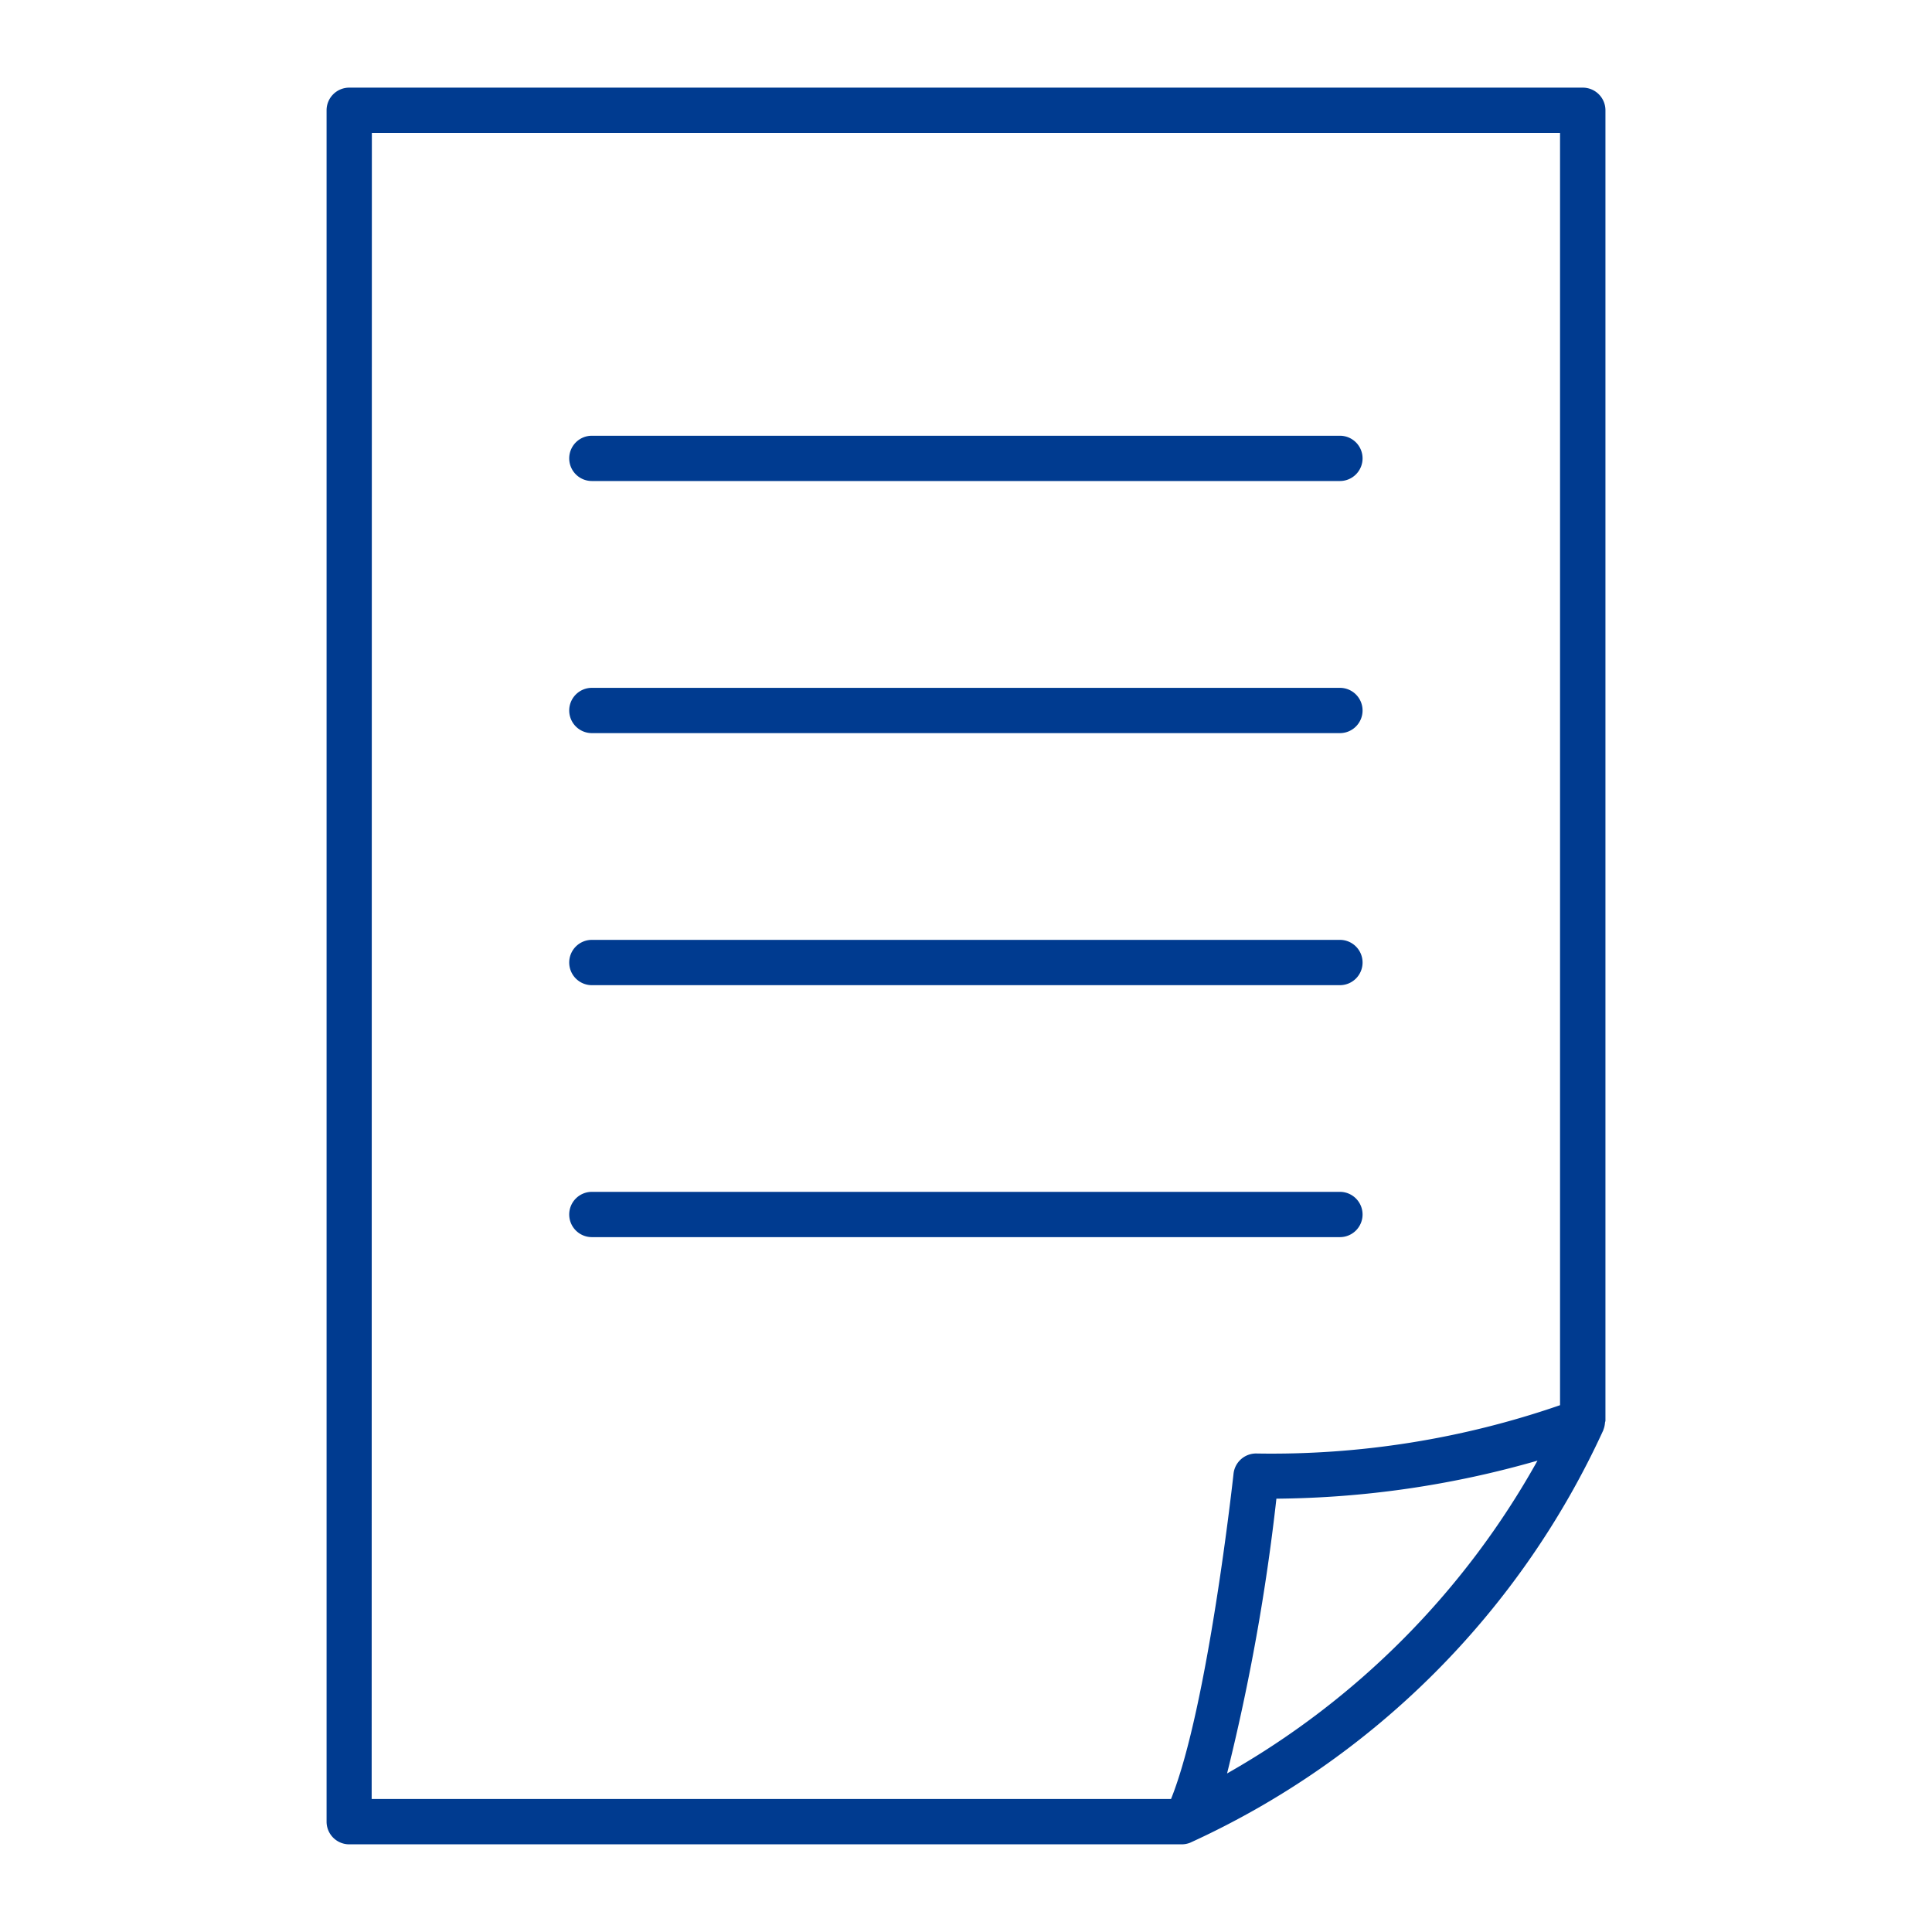 <svg xmlns="http://www.w3.org/2000/svg" width="80" height="80" viewBox="0 0 80 80"><g data-name="グループ 973"><g data-name="グループ 972" fill="#003b90"><path data-name="パス 456" d="M66.478 58.825V4.567a.938.938 0 00-.937-.938H14.46a.938.938 0 00-.937.938v70.865a.938.938 0 00.937.938h34.473a.948.948 0 00.348-.067 34.638 34.638 0 0017.113-17.091c0-.009 0-.019.006-.028a.946.946 0 00.059-.27c.003-.03.019-.059.019-.089zM15.398 5.504h49.2v52.682a36.529 36.529 0 01-12.588 2 .939.939 0 00-.932.838c-.011.1-1.059 9.674-2.588 13.468h-33.1zM50.81 73.435a87 87 0 002.043-11.378 40.162 40.162 0 0010.811-1.575A33.778 33.778 0 0150.81 73.435z"/><path data-name="パス 457" d="M24.51 19.918h30.974a.938.938 0 00.937-.938.938.938 0 00-.937-.937H24.507a.938.938 0 00-.937.937.938.938 0 00.94.938z"/><path data-name="パス 458" d="M24.51 30.357h30.974a.938.938 0 00.937-.938.938.938 0 00-.937-.937H24.507a.938.938 0 00-.937.937.938.938 0 00.94.938z"/><path data-name="パス 459" d="M24.51 40.794h30.974a.938.938 0 00.937-.938.938.938 0 00-.937-.938H24.507a.938.938 0 00-.937.937.938.938 0 00.94.939z"/><path data-name="パス 460" d="M55.484 51.227a.938.938 0 00.937-.938.938.938 0 00-.937-.937H24.507a.938.938 0 00-.937.937.938.938 0 00.937.938z"/></g><path data-name="長方形 6175" fill="none" d="M0 0h80v80H0z"/></g></svg>